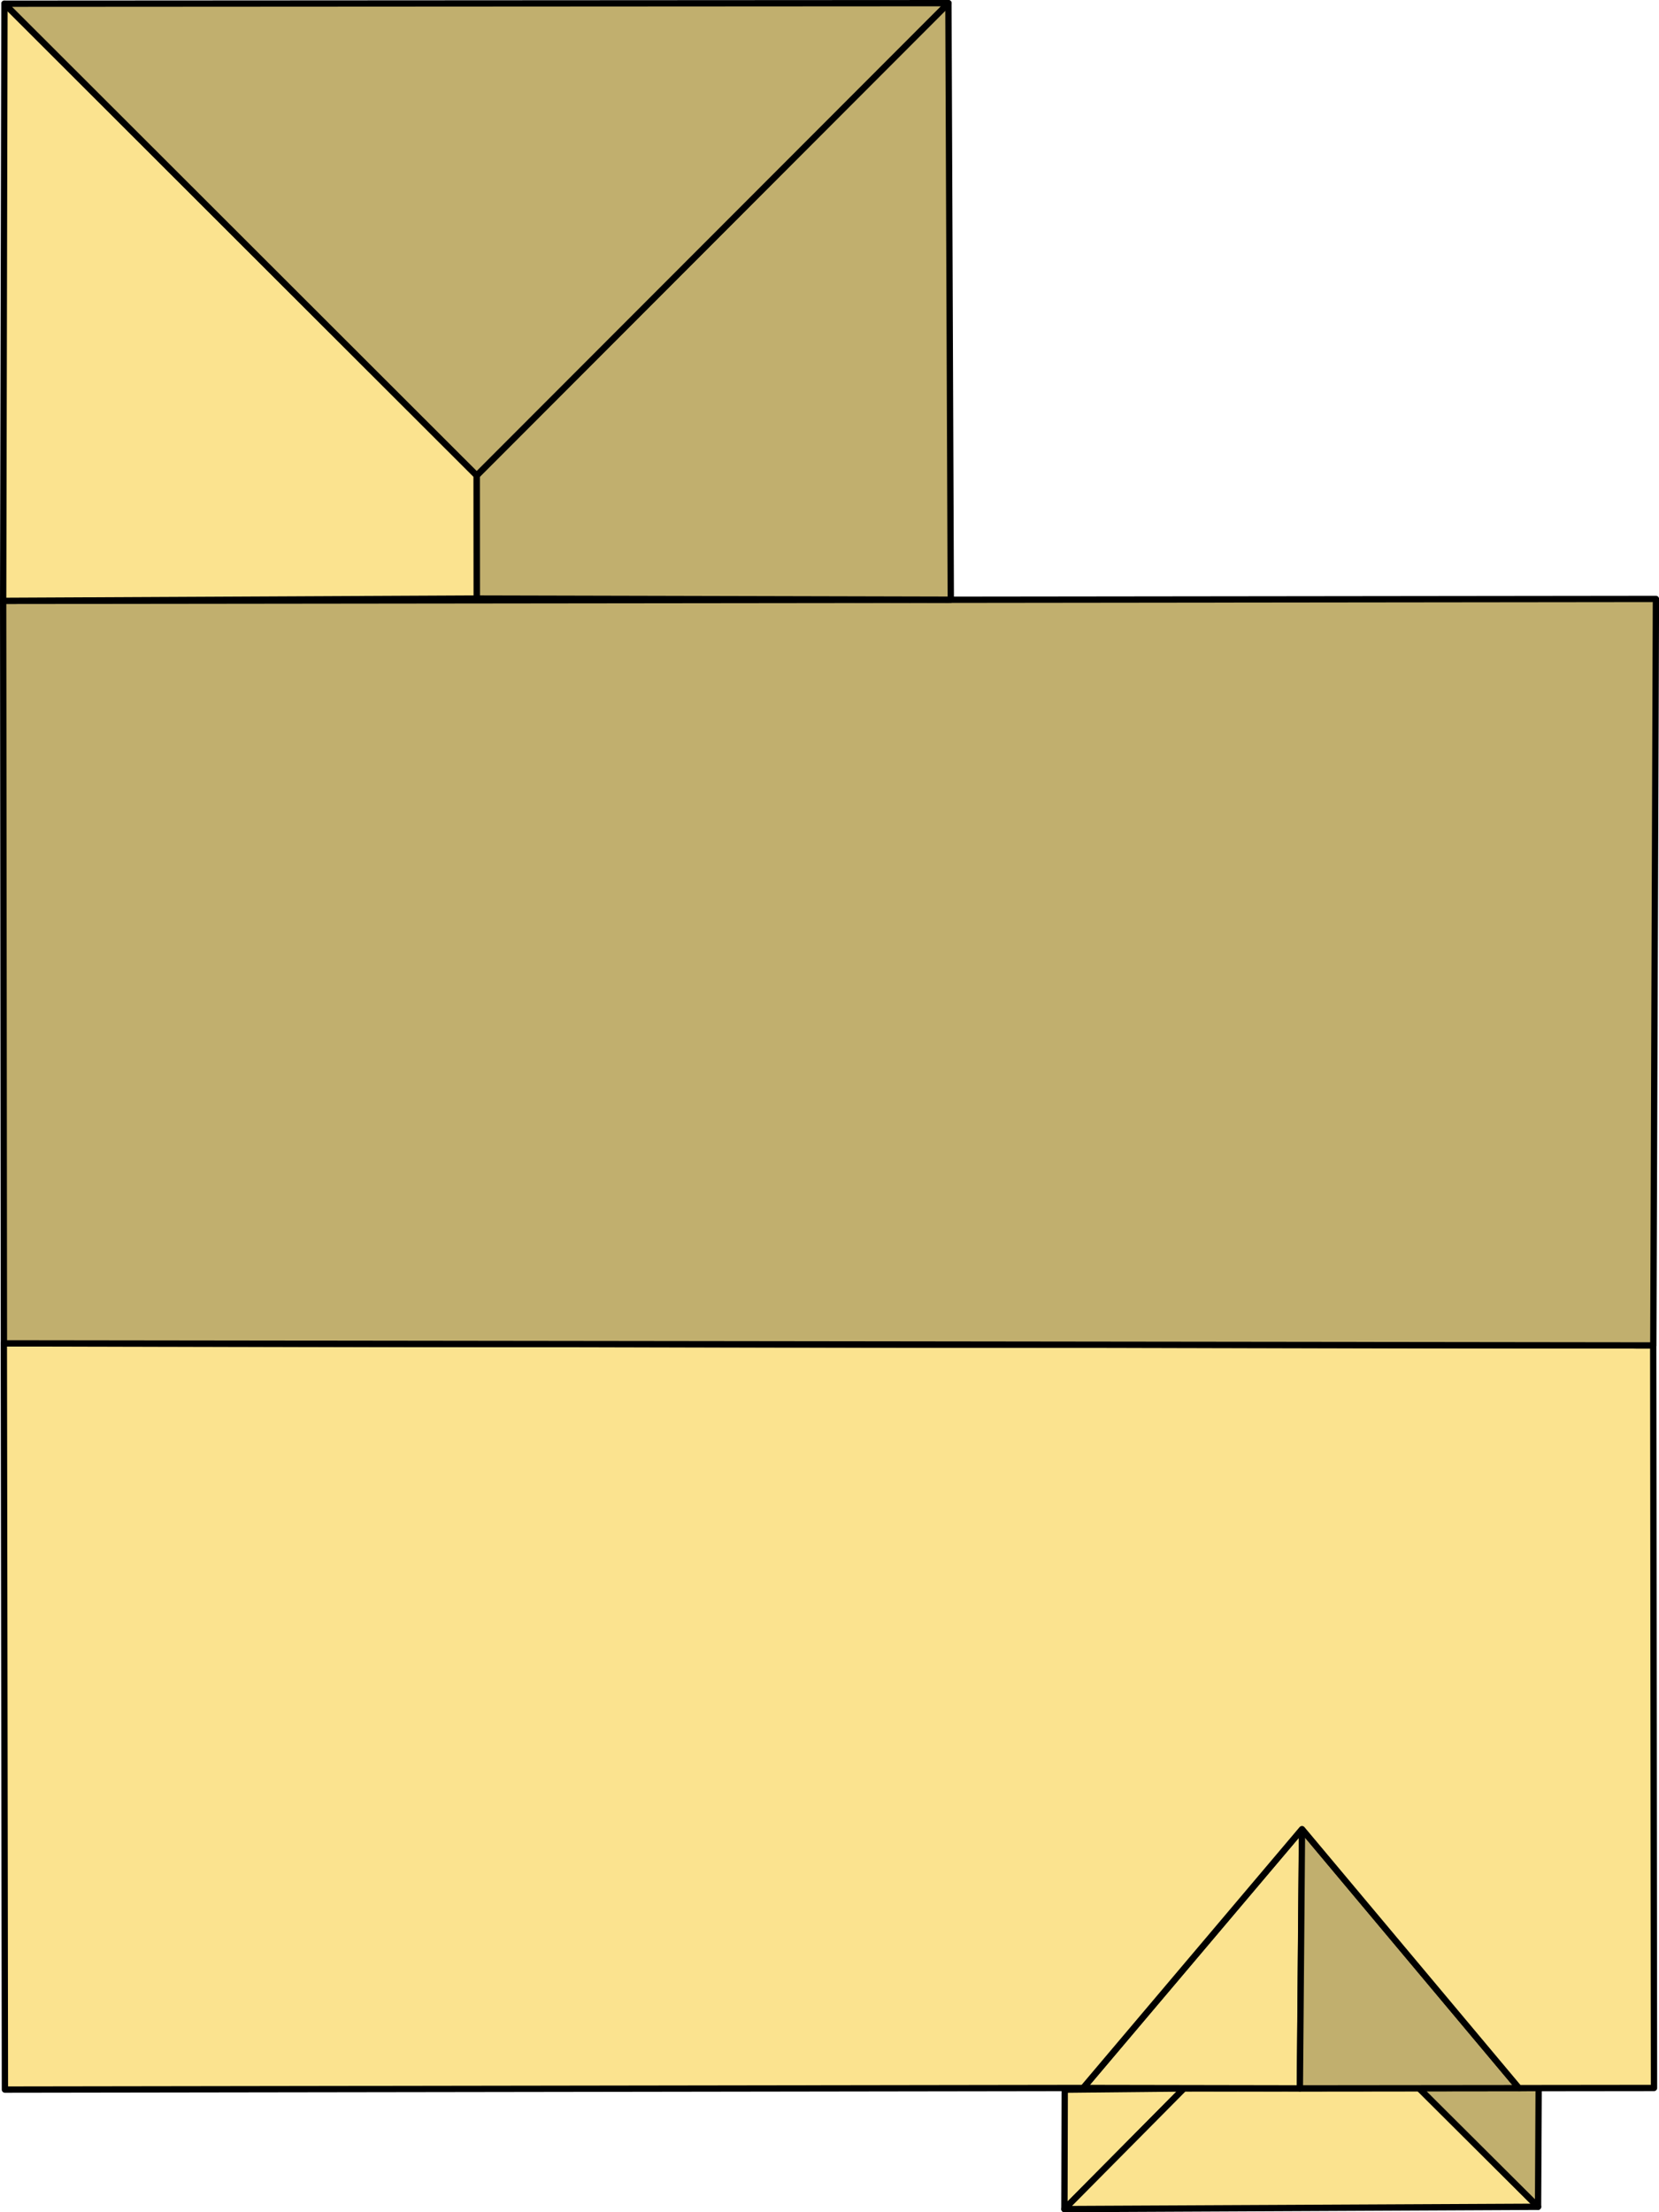 <svg xmlns="http://www.w3.org/2000/svg" viewBox="0 0 21.563 28.751" xmlns:v="https://vecta.io/nano"><style><![CDATA[.C{stroke:#000}.D{stroke-width:.082}.E{stroke-linejoin:round}.F{stroke-miterlimit:10}.G{fill:#fbe38f}.H{fill:#c1af6e}]]></style><g class="C D E F G"><path d="M13.835 28.71l1.554-1.568-1.55.016z"/><path d="M19.991 28.68l-1.547-1.541-3.055.003-1.554 1.568z"/></g><path d="M19.999 27.137l-.008 1.543-1.547-1.541z" class="C D E F H"/><path d="M14.079 27.136l2.845-3.364-.028 3.369z" class="C D E F G"/><path d="M19.744 27.138l-2.821-3.366-.028 3.369z" class="C D E F H"/><path d="M16.923 23.772l-2.845 3.364-14.014.021-.014-9.698 21.438.027.01 9.65-1.755.002z" class="C D E F G"/><path d="M.041 7.809l.01 9.65 21.438.027.034-9.702z" class="C D E F H"/><path d="M6.196 6.179L.058.048.041 7.809l6.156-.03z" class="C D E F G"/><g class="H C D E F"><path d="M12.358 7.794l-6.16-.015-.001-1.6L12.327.041z"/><path d="M.058.048l6.138 6.131L12.327.041z"/></g></svg>